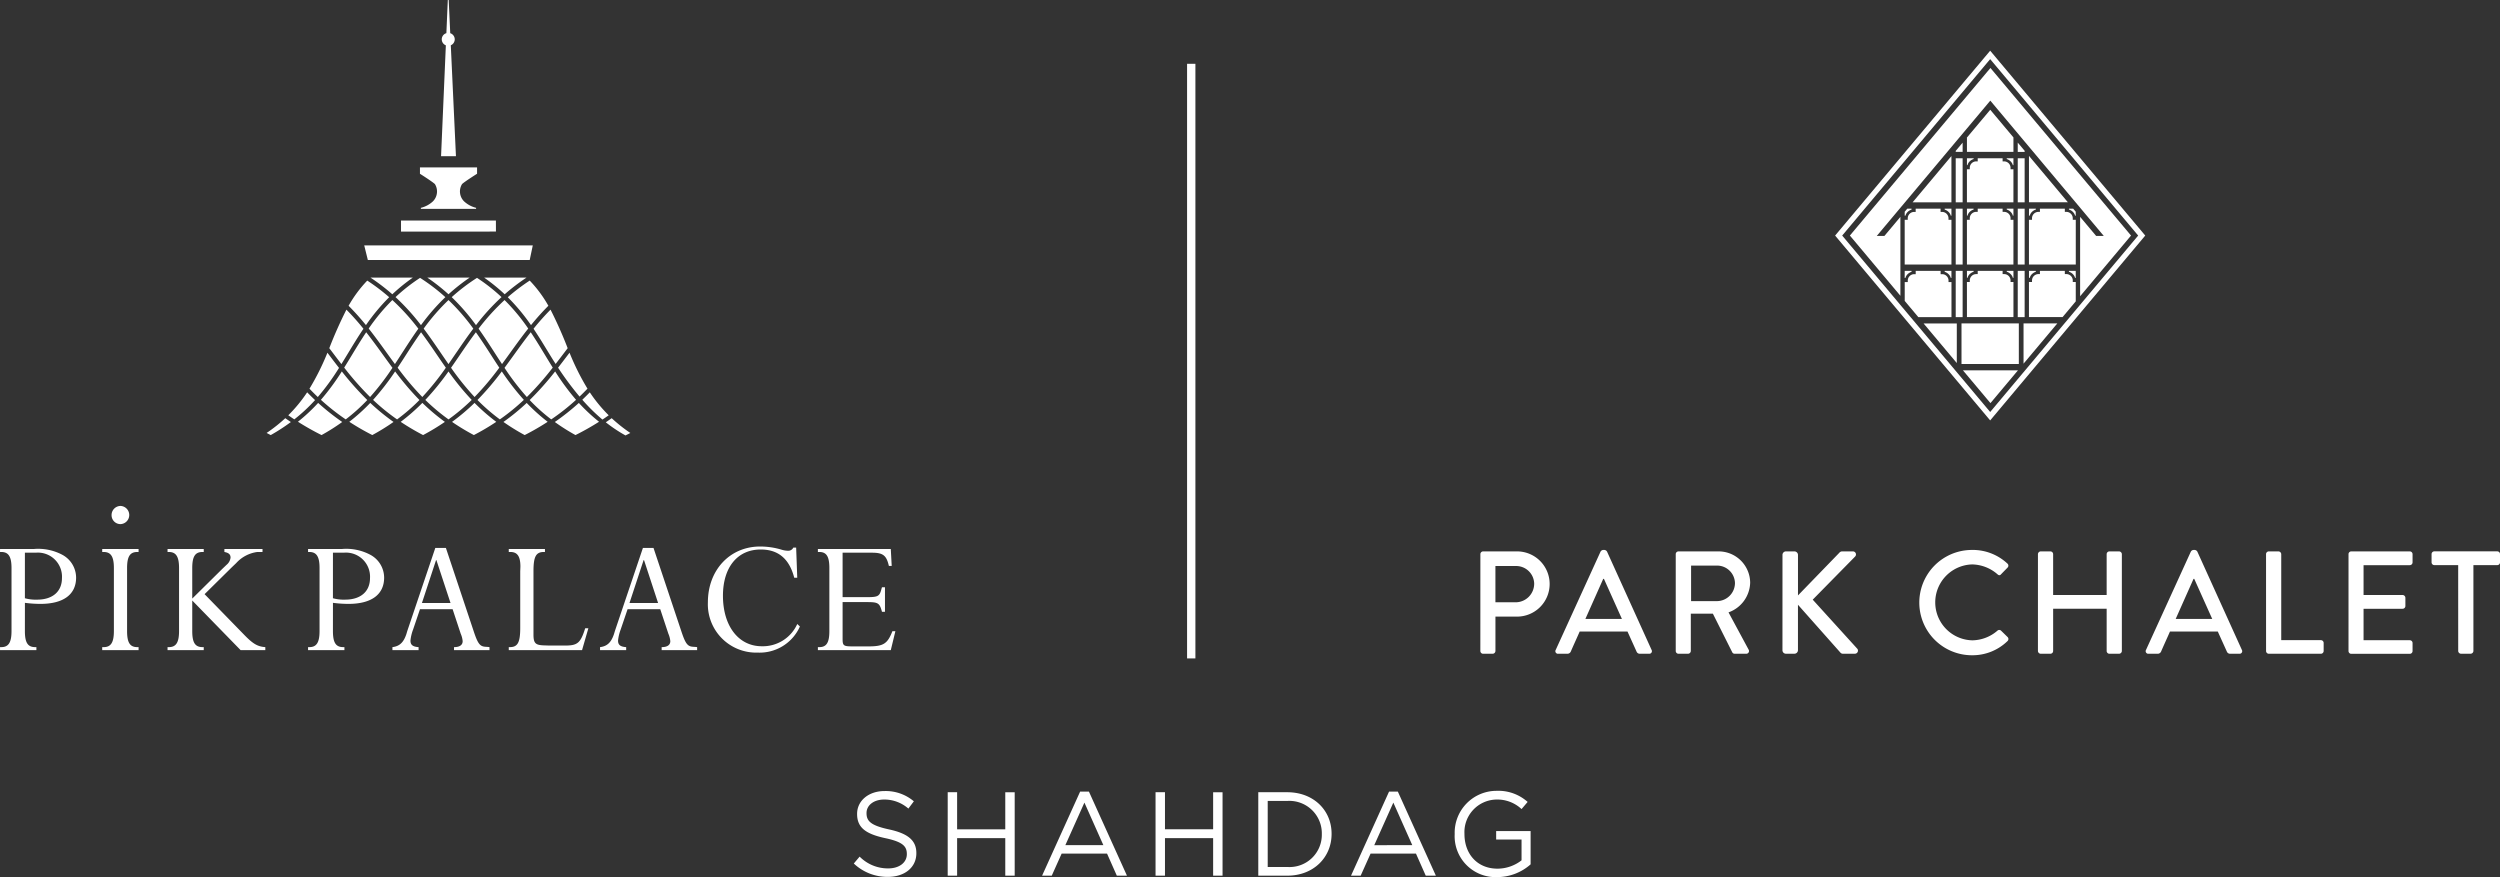 <svg xmlns="http://www.w3.org/2000/svg" width="365.582" height="128.263" viewBox="0 0 365.582 128.263"><rect x="0" y="0" width="365.582" height="128.263" fill="#333333" stroke="none"/><defs><style>.a{fill:#fff;}</style></defs><g transform="translate(-289.484 -248.306)"><path class="a" d="M293.124,313.786v.464c0,1.679.413,2.349,1.5,2.349h.182v.439h-5.318V316.6h.18c1.059,0,1.5-.671,1.5-2.349v-9.216c0-1.677-.439-2.349-1.5-2.349h-.18v-.438h4.956a7.52,7.52,0,0,1,4.157.851,3.808,3.808,0,0,1,2.012,3.331c0,2.478-1.859,3.846-5.214,3.846a17.414,17.414,0,0,1-2.272-.155Zm0-4.337a5.826,5.826,0,0,0,1.781.207c2.272,0,3.64-1.188,3.64-3.149a3.524,3.524,0,0,0-3.82-3.717h-1.6Zm16.625,7.59h-5.318V316.6h.207c1.059,0,1.5-.671,1.5-2.349v-9.216c0-1.677-.438-2.349-1.5-2.349h-.207v-.438h5.318v.438h-.182c-1.084,0-1.5.672-1.5,2.349v9.216c0,1.679.413,2.349,1.5,2.349h.182Zm18.121-14.354h-.748a5.064,5.064,0,0,0-3.1,1.627l-.671.644-3.95,3.9,5.86,6.014c1.239,1.266,1.911,1.652,3.022,1.73v.439H324.67l-7.073-7.255v4.466c0,1.679.413,2.349,1.5,2.349h.18v.439h-5.292V316.6h.182c1.057,0,1.5-.671,1.5-2.349v-9.216c0-1.677-.439-2.349-1.5-2.349h-.182v-.438h5.292v.438h-.18c-1.084,0-1.5.672-1.5,2.349V309.5l4.388-4.337.62-.593a1.6,1.6,0,0,0,.593-1.059c0-.464-.258-.7-.9-.826v-.438h5.576Zm10.3,11.1v.464c0,1.679.413,2.349,1.5,2.349h.18v.439h-5.317V316.6h.18c1.059,0,1.5-.671,1.5-2.349v-9.216c0-1.677-.438-2.349-1.5-2.349h-.18v-.438h4.956a7.511,7.511,0,0,1,4.155.851,3.809,3.809,0,0,1,2.014,3.331c0,2.478-1.859,3.846-5.214,3.846a17.416,17.416,0,0,1-2.272-.155Zm0-4.337a5.826,5.826,0,0,0,1.781.207c2.272,0,3.64-1.188,3.64-3.149a3.524,3.524,0,0,0-3.82-3.717h-1.6Zm20.6,4.879c.593,1.781.9,2.169,1.7,2.22l.387.025.207.026v.439h-5.188V316.6c.826,0,1.264-.311,1.264-.877a3.474,3.474,0,0,0-.284-1.085l-1.186-3.587H350.9l-1.006,2.967a6.379,6.379,0,0,0-.388,1.627c0,.62.335.9,1.188.955v.439H346.87V316.6c1.033-.129,1.627-.671,2.04-1.911l.129-.438,4.1-12.158h1.55ZM353.3,303.874h-.051l-2.065,6.273h4.182Zm21.3,13.166H363.882V316.6h.155c1.161,0,1.522-.7,1.522-2.814V305.5l.026-.671c0-1.5-.439-2.143-1.472-2.143h-.231v-.438h5.292v.438h-.155c-1.161,0-1.523.672-1.523,2.814v9.268c0,1.239.284,1.522,1.446,1.573l.853.028h2.349c1.807,0,2.245-.388,2.916-2.531h.464Zm14.534-2.711c.593,1.781.9,2.169,1.7,2.22l.388.025.206.026v.439h-5.189V316.6c.826,0,1.266-.311,1.266-.877a3.52,3.52,0,0,0-.284-1.085l-1.188-3.587h-4.775l-1.008,2.967a6.423,6.423,0,0,0-.387,1.627c0,.62.335.9,1.188.955v.439h-3.821V316.6c1.033-.129,1.626-.671,2.039-1.911l.13-.438,4.1-12.158h1.548Zm-5.472-10.455H383.6l-2.064,6.273h4.182Zm22.406,2.582h-.44c-.722-2.789-2.348-4.132-4.9-4.132-3.408,0-5.525,2.609-5.525,6.764,0,4.415,2.272,7.383,5.678,7.383a5.525,5.525,0,0,0,5.189-3.253l.387.362a6.448,6.448,0,0,1-6.169,3.82A7.072,7.072,0,0,1,393,310.043c0-4.724,3.227-8.157,7.641-8.157a10.86,10.86,0,0,1,3.227.491,3.407,3.407,0,0,0,.826.129.813.813,0,0,0,.8-.464h.413Zm13.813-1.731h-.413c-.36-1.548-.851-1.935-2.5-1.935H412.7v6.5h3.588c1.627,0,1.834-.129,2.118-1.29.025-.026.025-.078.051-.155h.439v3.588h-.439c-.335-1.266-.542-1.419-2.143-1.419H412.7v5.394c0,1.008.155,1.085,1.55,1.085h2.194c2.22,0,2.814-.362,3.537-2.22h.438l-.671,2.762H409.086V316.6h.206c1.059,0,1.472-.671,1.472-2.349v-9.216c0-1.677-.413-2.349-1.472-2.349h-.206v-.438h10.661ZM305.8,297.295a1.328,1.328,0,0,1,1.317-1.342,1.33,1.33,0,0,1-.026,2.658A1.3,1.3,0,0,1,305.8,297.295Z" transform="translate(0 26.338)"/><path class="a" d="M350.25,299.842c.834-1.158,1.679-2.328,2.6-3.491a28.806,28.806,0,0,0-3.461-4.169,32.21,32.21,0,0,0-3.8,4.188c.829,1.161,1.584,2.329,2.328,3.484.365.568.728,1.13,1.1,1.691C349.429,300.982,349.839,300.414,350.25,299.842Zm-1.63,2.233c-.418-.629-.823-1.258-1.225-1.883-.706-1.1-1.421-2.2-2.2-3.3-.825,1.1-1.582,2.21-2.331,3.307-.429.627-.857,1.258-1.3,1.887a38.934,38.934,0,0,0,3.441,4.276A40.848,40.848,0,0,0,348.62,302.075Zm.366.547a40.818,40.818,0,0,1-3.559,4.175,27.627,27.627,0,0,0,3.275,2.838,30.664,30.664,0,0,0,3.509-2.854A36.708,36.708,0,0,1,348.986,302.622Zm-14.532-2.767c.745-1.155,1.5-2.323,2.328-3.484a32.3,32.3,0,0,0-3.8-4.188,28.6,28.6,0,0,0-3.461,4.169c.919,1.163,1.764,2.332,2.6,3.491.411.571.821,1.14,1.238,1.7C333.726,300.985,334.089,300.423,334.454,299.855Zm22.333,2.767a43.365,43.365,0,0,1-3.725,4.185,25.863,25.863,0,0,0,3.155,2.829,32.388,32.388,0,0,0,3.629-2.862A34.6,34.6,0,0,1,356.787,302.622Zm-23.4,0a36.267,36.267,0,0,1-3.225,4.16,30.382,30.382,0,0,0,3.511,2.856,27.481,27.481,0,0,0,3.273-2.838A40.858,40.858,0,0,1,333.384,302.62Zm7.421-.536c-.441-.629-.871-1.259-1.3-1.887-.748-1.1-1.506-2.2-2.329-3.307-.779,1.1-1.494,2.2-2.2,3.3-.4.626-.809,1.255-1.227,1.883a41.177,41.177,0,0,0,3.613,4.286A38.934,38.934,0,0,0,340.8,302.085Zm-15.276-.539c.346-.557.686-1.118,1.028-1.683.7-1.155,1.408-2.323,2.193-3.483a36.789,36.789,0,0,0-2.488-2.793,61.02,61.02,0,0,0-2.506,5.635l.467.613C324.658,300.409,325.091,300.979,325.529,301.546Zm30.906.52c-.393-.627-.773-1.256-1.152-1.882-.661-1.093-1.332-2.2-2.067-3.293-.866,1.1-1.669,2.214-2.461,3.314-.453.629-.908,1.259-1.376,1.891a36.834,36.834,0,0,0,3.27,4.266A43.367,43.367,0,0,0,356.435,302.066Zm-3.18-6.219a36.7,36.7,0,0,1,2.539-2.828,18.13,18.13,0,0,0-2.73-3.683,29.559,29.559,0,0,0-3.208,2.432A29.035,29.035,0,0,1,353.255,295.847Zm-24.1,1.043c-.734,1.1-1.405,2.2-2.067,3.293-.379.626-.759,1.255-1.152,1.882a43.58,43.58,0,0,0,3.786,4.295,36.834,36.834,0,0,0,3.27-4.266c-.467-.632-.922-1.262-1.374-1.891C330.824,299.1,330.022,297.995,329.154,296.891Zm26.661,2.972c.352.582.7,1.134,1.04,1.665.433-.561.862-1.124,1.293-1.691l.466-.615a61.243,61.243,0,0,0-2.506-5.635,36.435,36.435,0,0,0-2.486,2.793C354.407,297.54,355.115,298.707,355.815,299.862Zm-23.3-8.095a29.182,29.182,0,0,0-3.206-2.43,18.147,18.147,0,0,0-2.731,3.682,36.716,36.716,0,0,1,2.539,2.828A29.039,29.039,0,0,1,332.515,291.768Zm-10.838,15.046c-.4-.377-.784-.758-1.158-1.14a21.135,21.135,0,0,1-2.761,3.359c.287.2.579.4.88.6A24.336,24.336,0,0,0,321.676,306.814Zm-2.5,3.168a38.218,38.218,0,0,0,3.446,1.946,29.687,29.687,0,0,0,3.023-1.913,33.9,33.9,0,0,1-3.52-2.79A25.476,25.476,0,0,1,319.172,309.982Zm-4.581,1.638c.2.1.393.206.6.307a28.14,28.14,0,0,0,2.939-1.905q-.415-.28-.814-.564A22.348,22.348,0,0,1,314.591,311.62Zm26.594-9a38.479,38.479,0,0,1-3.393,4.169,29.2,29.2,0,0,0,3.393,2.848,29.2,29.2,0,0,0,3.393-2.848A38.677,38.677,0,0,1,341.185,302.62Zm-4.023-6.773a30.681,30.681,0,0,1,3.562-4.087,27.669,27.669,0,0,0-3.7-2.821,26.262,26.262,0,0,0-3.587,2.814A32.213,32.213,0,0,1,337.162,295.847Zm-7.852,10.959a43.371,43.371,0,0,1-3.727-4.185,34.611,34.611,0,0,1-3.059,4.152,32.527,32.527,0,0,0,3.629,2.862A26,26,0,0,0,329.31,306.806Zm15.9-10.959a32.213,32.213,0,0,1,3.727-4.095,26.343,26.343,0,0,0-3.585-2.814,27.591,27.591,0,0,0-3.7,2.821A30.686,30.686,0,0,1,345.208,295.847ZM360.356,306.3c.4-.382.784-.769,1.16-1.157a35.952,35.952,0,0,1-2.626-5.259l-.247.325c-.469.62-.943,1.242-1.427,1.865A44.566,44.566,0,0,0,360.356,306.3ZM352.6,288.9h-6.2a26.786,26.786,0,0,1,3.009,2.439A29.865,29.865,0,0,1,352.6,288.9Zm-8.309,0h-6.2a28.3,28.3,0,0,1,3.1,2.439A28.3,28.3,0,0,1,344.288,288.9Zm-22.209,17.462a34.709,34.709,0,0,0,3.1-4.256c-.494-.632-.974-1.264-1.45-1.894l-.247-.325a35.94,35.94,0,0,1-2.624,5.259C321.251,305.555,321.655,305.96,322.078,306.361Zm13.9-17.462h-6.2a29.853,29.853,0,0,1,3.194,2.439A26.67,26.67,0,0,1,335.979,288.9Zm6.373,10.95c.79-1.157,1.589-2.326,2.463-3.487a30.329,30.329,0,0,0-3.629-4.179,30.332,30.332,0,0,0-3.629,4.179c.874,1.161,1.674,2.331,2.463,3.487.388.57.775,1.135,1.166,1.7C341.577,300.984,341.963,300.418,342.351,299.849ZM334.2,309.994a34.721,34.721,0,0,0,3.276,1.933A33.33,33.33,0,0,0,340.663,310a30.134,30.134,0,0,1-3.292-2.779A28.639,28.639,0,0,1,334.2,309.994Zm7.512.008a33.11,33.11,0,0,0,3.189,1.925,34.721,34.721,0,0,0,3.276-1.933A28.633,28.633,0,0,1,345,307.223,30.258,30.258,0,0,1,341.708,310Zm-15.025-.014a36.691,36.691,0,0,0,3.36,1.939,31.3,31.3,0,0,0,3.107-1.919,32.154,32.154,0,0,1-3.405-2.784A26.948,26.948,0,0,1,326.684,309.988Zm38.37-.529c-.283.2-.57.4-.866.6a21.582,21.582,0,0,0,2.883,1.924c.242-.12.472-.241.708-.362A22.586,22.586,0,0,1,365.054,309.459Zm-3.2-3.784c-.356.363-.719.727-1.1,1.087a26.954,26.954,0,0,0,2.947,2.9c.315-.208.618-.418.916-.627A21.222,21.222,0,0,1,361.853,305.674Zm-1.6,1.55a33.748,33.748,0,0,1-3.52,2.79,29.416,29.416,0,0,0,3.023,1.913,38.218,38.218,0,0,0,3.446-1.946A25.481,25.481,0,0,1,360.25,307.224Zm-7.626,0a32.166,32.166,0,0,1-3.405,2.784,31.474,31.474,0,0,0,3.107,1.919,36.709,36.709,0,0,0,3.36-1.939A26.943,26.943,0,0,1,352.624,307.224Zm.885-23.037h-24.65l.529,2.135h23.672Zm-5.387-2.019H334.247v-1.615h13.876Zm-2.761-9.387v.932s-1.81,1.143-2.192,1.506a2.043,2.043,0,0,0,.293,2.531,4.009,4.009,0,0,0,1.756.946v.157h-8.073V278.7a3.97,3.97,0,0,0,1.758-.946,2.043,2.043,0,0,0,.293-2.531c-.38-.362-2.085-1.441-2.186-1.506l0-.932Zm-5.265-1.638.7-16.208a.943.943,0,0,1,.078-1.781l.208-4.849h.132l.225,4.855a.943.943,0,0,1,.082,1.767l.753,16.216Z" transform="translate(13.878 0)"/><path class="a" d="M428.9,300.717a.406.406,0,0,1,.405-.407h4.876a4.769,4.769,0,1,1,.022,9.537h-3.1v5.025a.421.421,0,0,1-.407.407H429.3a.406.406,0,0,1-.405-.407Zm5.154,7.036a2.723,2.723,0,0,0,2.714-2.737,2.635,2.635,0,0,0-2.714-2.567H431.1v5.3Zm5.859,6.97,6.564-14.391a.506.506,0,0,1,.363-.234h.214a.5.5,0,0,1,.363.234l6.522,14.391a.377.377,0,0,1-.363.556h-1.346a.5.5,0,0,1-.492-.32l-1.326-2.93h-6.992c-.427.984-.877,1.946-1.3,2.93a.538.538,0,0,1-.492.32h-1.346A.377.377,0,0,1,439.911,314.722Zm9.686-4.533-2.63-5.86h-.107l-2.609,5.86Zm7.868-9.473a.407.407,0,0,1,.407-.407h5.817a4.615,4.615,0,0,1,4.661,4.576,4.747,4.747,0,0,1-3.165,4.341l2.929,5.432a.4.4,0,0,1-.363.62h-1.668a.392.392,0,0,1-.342-.193L462.9,309.42h-3.228v5.452a.421.421,0,0,1-.407.407h-1.39a.407.407,0,0,1-.407-.407Zm6.053,6.865a2.657,2.657,0,0,0,2.609-2.652,2.621,2.621,0,0,0-2.609-2.545h-3.807v5.2Zm9.557-6.758a.508.508,0,0,1,.514-.514h1.239a.521.521,0,0,1,.514.514v5.924l6.031-6.223a.545.545,0,0,1,.405-.214h1.6a.443.443,0,0,1,.3.77l-6.18,6.287,6.543,7.206a.453.453,0,0,1-.385.7h-1.711a.469.469,0,0,1-.385-.149l-6.222-7.014v6.651a.519.519,0,0,1-.514.512h-1.239a.506.506,0,0,1-.514-.512Zm27.712-.727a7.428,7.428,0,0,1,5.175,1.988.4.4,0,0,1,.022.6l-.941.963c-.151.193-.343.193-.536,0a5.79,5.79,0,0,0-3.7-1.433,5.552,5.552,0,0,0,.022,11.1,5.721,5.721,0,0,0,3.677-1.411.392.392,0,0,1,.514-.02l.983.961a.407.407,0,0,1-.02.578,7.341,7.341,0,0,1-5.2,2.075,7.7,7.7,0,1,1,0-15.4Zm9.644.62a.421.421,0,0,1,.405-.407h1.411a.406.406,0,0,1,.407.407v5.966h7.826v-5.966a.407.407,0,0,1,.407-.407H522.3a.42.42,0,0,1,.405.407v14.155a.42.42,0,0,1-.405.407h-1.411a.407.407,0,0,1-.407-.407v-6.178h-7.826v6.178a.406.406,0,0,1-.407.407h-1.411a.421.421,0,0,1-.405-.407Zm15.8,14.006,6.565-14.391a.506.506,0,0,1,.363-.234h.214a.5.5,0,0,1,.363.234l6.522,14.391a.377.377,0,0,1-.363.556h-1.346a.5.5,0,0,1-.492-.32l-1.326-2.93H529.74c-.427.984-.877,1.946-1.3,2.93a.538.538,0,0,1-.492.32H526.6A.378.378,0,0,1,526.233,314.722Zm9.688-4.533-2.63-5.86h-.107l-2.609,5.86Zm7.868-9.473a.406.406,0,0,1,.407-.407h1.411a.421.421,0,0,1,.405.407v12.573h5.795a.406.406,0,0,1,.407.407v1.175a.406.406,0,0,1-.407.407H544.2a.406.406,0,0,1-.407-.407Zm12.06,0a.406.406,0,0,1,.405-.407h8.554a.407.407,0,0,1,.407.407v1.2a.407.407,0,0,1-.407.407H558.05v4.362h5.71a.421.421,0,0,1,.407.407v1.2a.407.407,0,0,1-.407.407h-5.71v4.6h6.758a.407.407,0,0,1,.407.407v1.175a.407.407,0,0,1-.407.407h-8.554a.406.406,0,0,1-.405-.407Zm16.037,1.6H568.4a.406.406,0,0,1-.405-.407v-1.2a.406.406,0,0,1,.405-.407h9.2a.406.406,0,0,1,.407.407v1.2a.406.406,0,0,1-.407.407h-3.486v12.551a.42.42,0,0,1-.405.407h-1.412a.421.421,0,0,1-.407-.407Z" transform="translate(77.064 28.628)"/><path class="a" d="M484.982,307.146l-22.675-27.032,22.675-27.034,22.677,27.034Zm-21.641-27.032,21.641,25.8,21.642-25.8-21.642-25.8Zm25.043-3.935h-.98v.13a1.346,1.346,0,0,1,.548.323,1.158,1.158,0,0,1,.343.57h.089Zm0-10.418-3.391-4.045-3.463,4.127.054-.051v2.085h6.8Zm-5.824,3.161v-.116h-.975v1.009h.082a1.157,1.157,0,0,1,.343-.57A1.356,1.356,0,0,1,482.56,268.923Zm5.824,1.5h-.422v-.234a.943.943,0,0,0-.936-.921H486.8v-.458h-3.641v.458h-.224a.941.941,0,0,0-.935.921v.234h-.418v4.832h6.8Zm0-1.613h-.98v.116a1.346,1.346,0,0,1,.548.323,1.158,1.158,0,0,1,.343.57h.089Zm.629,23.231h1.009V285.28h-1.009Zm1.009-24.323-1.009-1.2v1.368h1.009Zm-1.009,7.537h1.009v-6.446h-1.009ZM480.79,298.9h8.382v-5.938H480.79Zm8.224-14.549h1.009v-8.174h-1.009Zm-6.453-8.043v-.13h-.975V277.2h.082a1.158,1.158,0,0,1,.343-.57A1.356,1.356,0,0,1,482.56,276.309Zm-10.079,8.043h6.837v-6.539h-.432v-.236a.941.941,0,0,0-.935-.919h-.222v-.48h-3.643v.48h-.224a.943.943,0,0,0-.936.919v.236h-.446Zm12.539-28.745-20.554,24.506,7.388,8.809v-11.54l-2.338,2.786H468.4l16.6-19.785,16.594,19.785h-1.118l-2.342-2.792,0,11.615,7.445-8.877Zm-3.435,36.43h6.8v-5.13h-.422v-.236a.944.944,0,0,0-.936-.921H486.8v-.471h-3.641v.471h-.224a.942.942,0,0,0-.935.921v.236h-.418Zm-8.1-15.72v-.138h-.623l-.38.453v.578h.112a1.165,1.165,0,0,1,.343-.571A1.363,1.363,0,0,1,473.484,276.317Zm14.9,1.489h-.422v-.234a.943.943,0,0,0-.936-.921H486.8v-.472h-3.641v.472h-.224a.941.941,0,0,0-.935.921v.234h-.418v6.546h6.8Zm-5.824,7.6v-.129h-.975V286.3h.082a1.165,1.165,0,0,1,.343-.571A1.38,1.38,0,0,1,482.56,285.409Zm5.824-.129h-.98v.129a1.37,1.37,0,0,1,.548.323,1.165,1.165,0,0,1,.343.571h.089Zm2.269-16.816v6.789h5.692Zm6.407,18.208a.943.943,0,0,0-.936-.921H495.9v-.471h-3.643v.471h-.222a.944.944,0,0,0-.936.921v.236h-.447v5.13h4.919l1.927-2.3v-2.834h-.439Zm-7.2,12.18,4.938-5.887h-4.938Zm-4.838,5.767,4.019-4.79H481Zm-5.7-17.7h-.432v-.236a.939.939,0,0,0-.935-.919h-.222v-.48h-3.643v.48h-.224a.941.941,0,0,0-.936.919v.236h-.446v2.755l1.986,2.368h4.851Zm11.335-9.713h.112a1.172,1.172,0,0,1,.343-.57,1.356,1.356,0,0,1,.55-.323v-.13h-1Zm1,8.206v-.129h-1V286.3h.112a1.18,1.18,0,0,1,.343-.571A1.38,1.38,0,0,1,491.657,285.409Zm5.4-7.837a.942.942,0,0,0-.936-.921H495.9v-.472h-3.643v.472h-.222a.943.943,0,0,0-.936.921v.234h-.447v6.546H497.5v-6.546h-.439Zm-.556,7.837a1.38,1.38,0,0,1,.548.323,1.165,1.165,0,0,1,.343.571h.1V285.28h-1Zm0-9.23v.13a1.356,1.356,0,0,1,.548.323,1.157,1.157,0,0,1,.343.57h.1v-.575l-.376-.449Zm-17.625.46a1.19,1.19,0,0,1,.345.571h.095v-1.031h-.988v.138A1.362,1.362,0,0,1,478.878,276.639Zm1.225,22.118v-5.792h-4.859Zm-7.623-12.447h.112a1.164,1.164,0,0,1,.343-.57,1.38,1.38,0,0,1,.548-.323v-.137h-1Zm7.464-1.957h1.011v-8.174h-1.011Zm0-9.1h1.011v-6.446h-1.011Zm0,16.785h1.011V285.28h-1.011Zm-.627-23.554-5.677,6.769h5.677Zm1.638-1.955-1.011,1.2v.144h1.011Zm-2.078,19.211a1.189,1.189,0,0,1,.345.57h.095v-1.03h-.988v.137A1.38,1.38,0,0,1,478.878,285.739Z" transform="translate(95.531 2.639)"/><rect class="a" width="1.218" height="86.953" transform="translate(463.074 257.636)"/><path class="a" d="M369.891,333.413l.854-1.009a5.806,5.806,0,0,0,4.183,1.724c1.638,0,2.719-.871,2.719-2.073v-.034c0-1.134-.61-1.779-3.172-2.32-2.806-.609-4.1-1.517-4.1-3.52v-.036c0-1.916,1.691-3.329,4.009-3.329a6.374,6.374,0,0,1,4.289,1.5l-.8,1.065a5.347,5.347,0,0,0-3.52-1.325c-1.587,0-2.6.871-2.6,1.969v.034c0,1.151.627,1.795,3.312,2.371,2.719.593,3.974,1.587,3.974,3.452v.034c0,2.092-1.742,3.452-4.165,3.452A7.142,7.142,0,0,1,369.891,333.413Zm13.733-10.424H385v5.421h7.042V322.99h1.377v12.2h-1.377V329.7H385v5.492h-1.377Zm19.363-.087h1.29l5.56,12.29h-1.483l-1.429-3.225h-6.641l-1.446,3.225h-1.413Zm3.4,7.828-2.772-6.224-2.789,6.224Zm7.63-7.741h1.379v5.421h7.042V322.99h1.377v12.2h-1.377V329.7h-7.042v5.492h-1.379Zm15.023,0h4.237c3.834,0,6.483,2.632,6.483,6.067v.036c0,3.433-2.649,6.1-6.483,6.1h-4.237Zm1.379,1.273v9.657h2.859a4.722,4.722,0,0,0,5.054-4.793v-.034a4.748,4.748,0,0,0-5.054-4.829Zm17.742-1.36h1.289l5.56,12.29h-1.481l-1.43-3.225h-6.64l-1.447,3.225H442.6Zm3.4,7.828-2.77-6.224L446,330.73Zm6.2-1.6v-.034a6.125,6.125,0,0,1,6.118-6.312,6.425,6.425,0,0,1,4.55,1.623l-.89,1.045a5.191,5.191,0,0,0-3.713-1.393,4.765,4.765,0,0,0-4.637,5v.036c0,2.91,1.866,5.071,4.829,5.071a5.747,5.747,0,0,0,3.52-1.219V329.91h-3.713v-1.238h5.039v4.863a7.4,7.4,0,0,1-4.9,1.866A5.985,5.985,0,0,1,457.76,329.126Z" transform="translate(44.446 41.167)"/></g></svg>